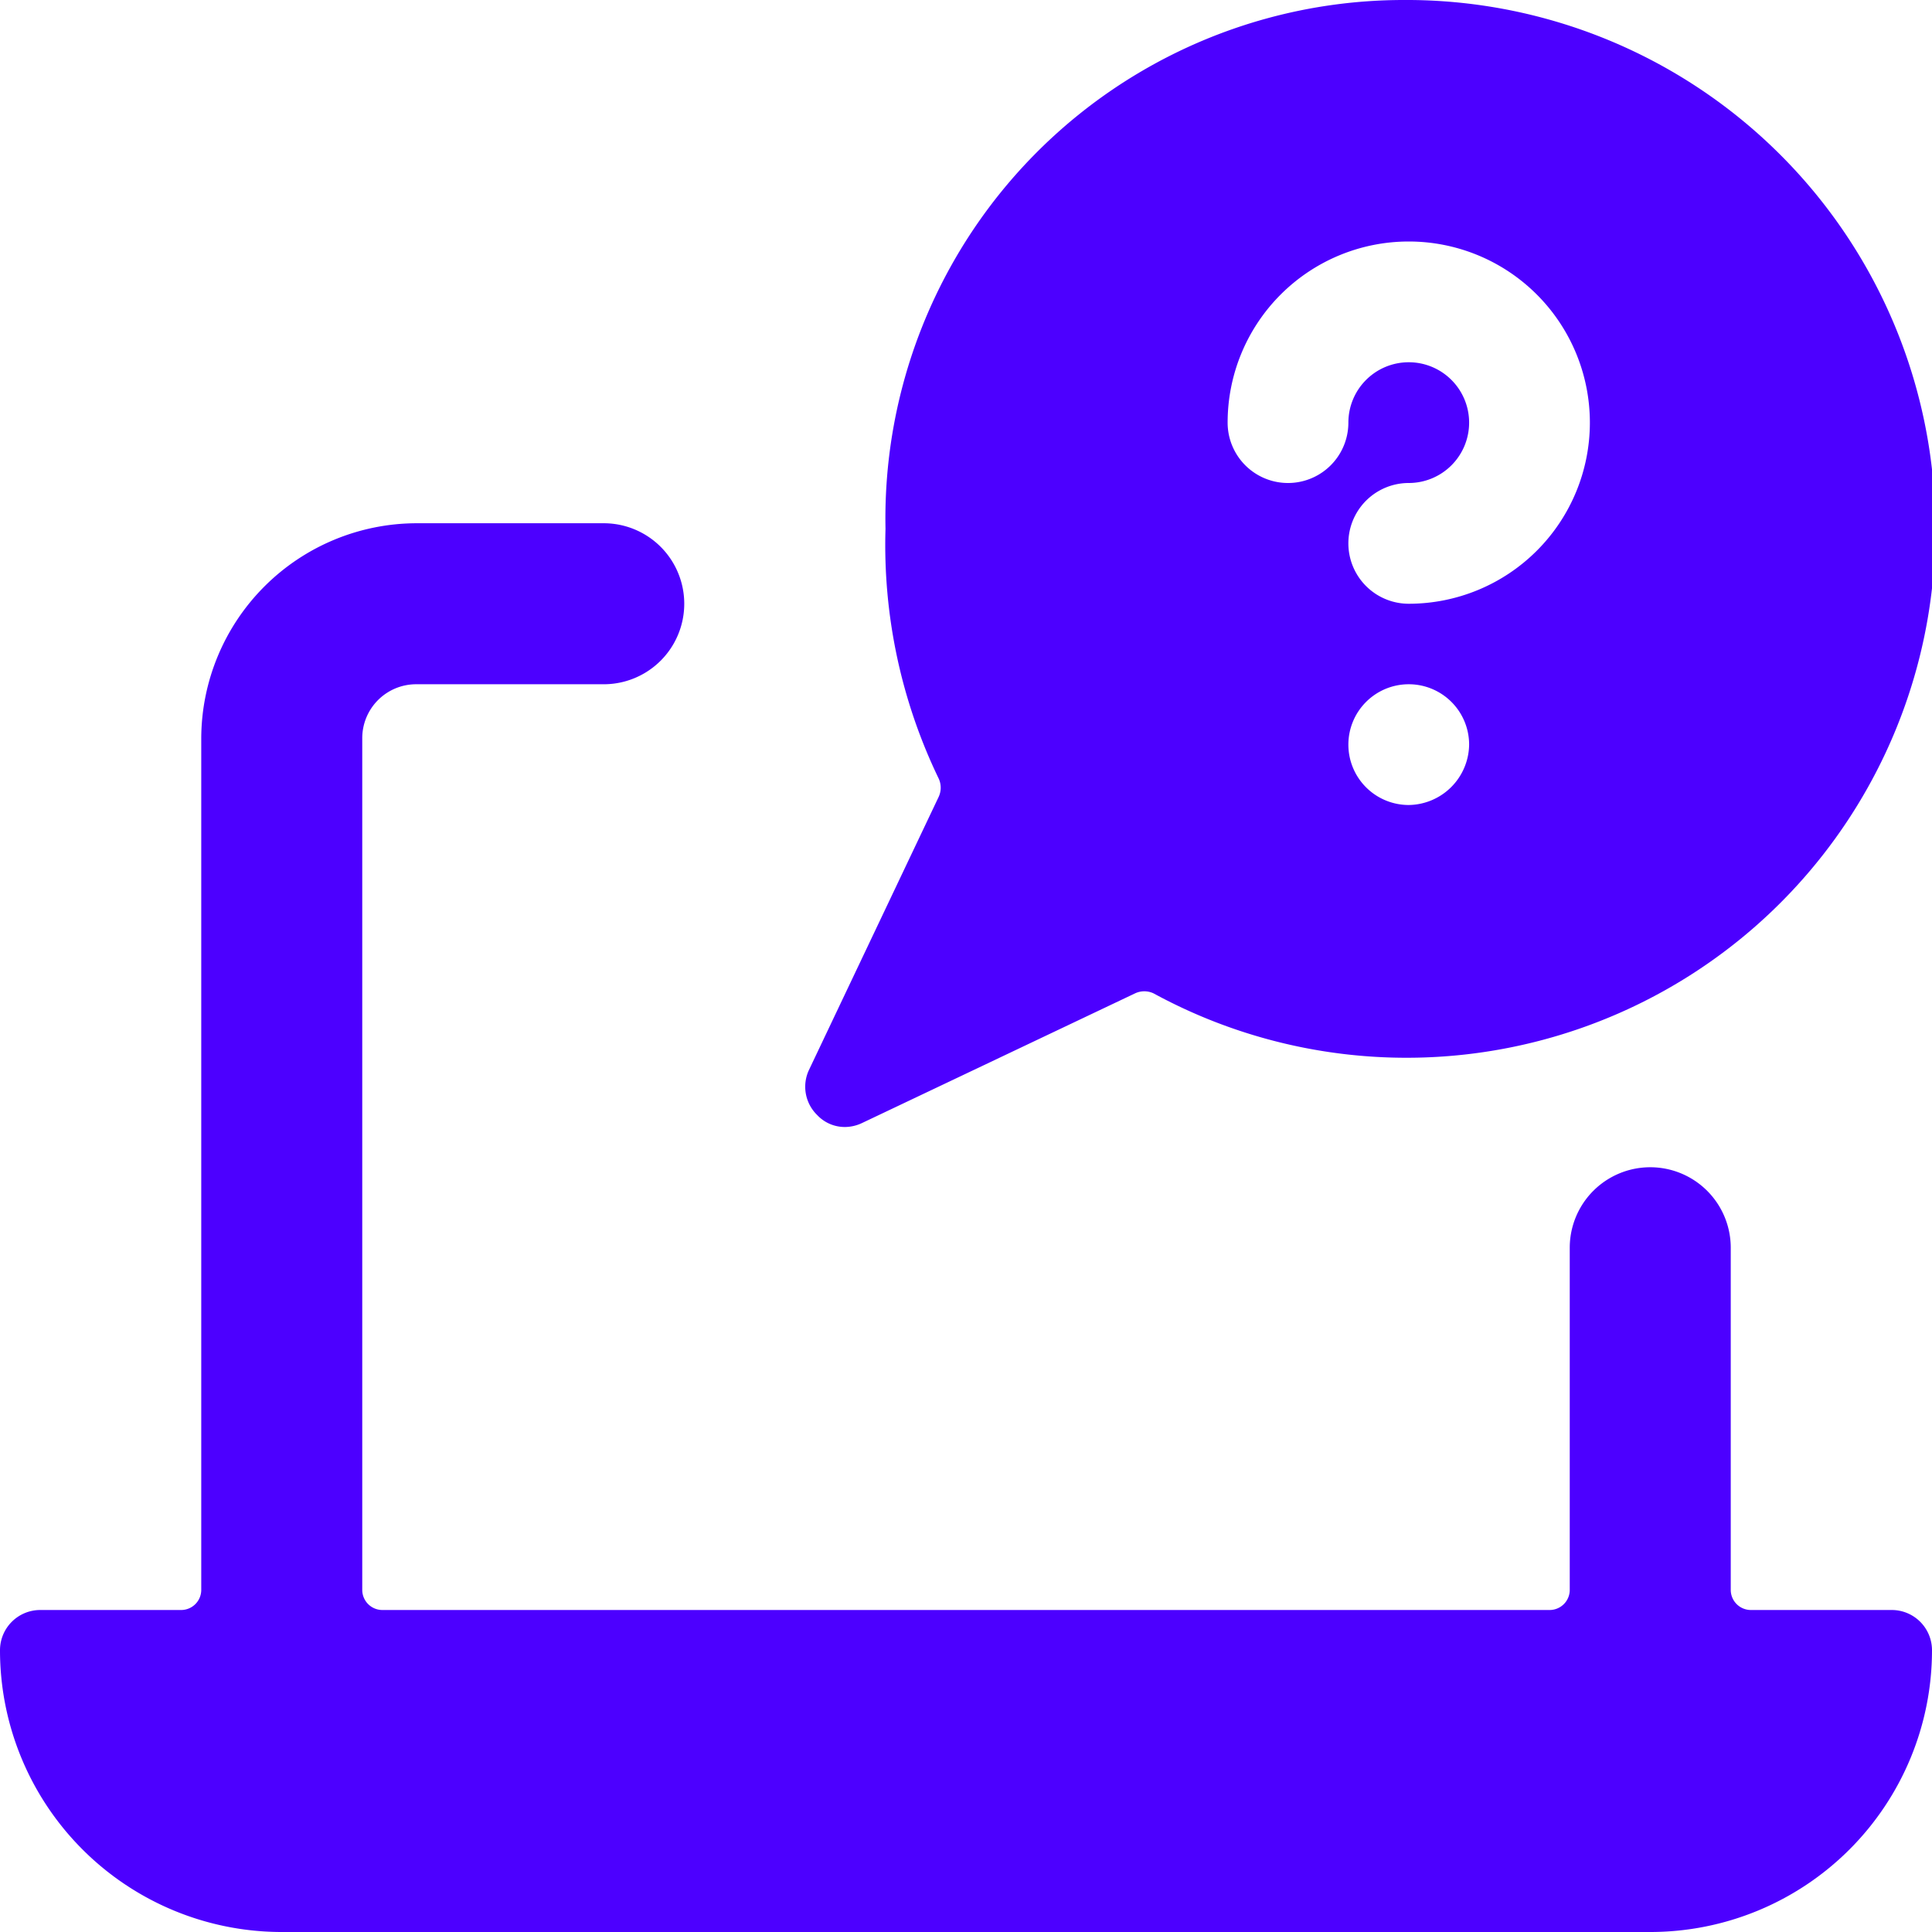 <svg xmlns="http://www.w3.org/2000/svg" viewBox="0 0 24 24" id="Laptop-Help-Message--Streamline-Ultimate.svg" height="24" width="24"><desc>Laptop Help Message Streamline Icon: https://streamlinehq.com</desc><g id="Laptop-Help-Message--Streamline-Ultimate.svg"><path d="M24 20.5a0.5 0.5 0 0 0 -0.5 -0.5h-1.75a0.25 0.25 0 0 1 -0.25 -0.25V15.5a1 1 0 0 0 -2 0v4.25a0.25 0.25 0 0 1 -0.25 0.25H4.75a0.25 0.25 0 0 1 -0.25 -0.25V9.17a0.67 0.67 0 0 1 0.67 -0.67H7.5a1 1 0 0 0 0 -2H5.17A2.68 2.68 0 0 0 2.5 9.17v10.58a0.25 0.25 0 0 1 -0.25 0.25H0.5a0.5 0.5 0 0 0 -0.5 0.5A3.5 3.5 0 0 0 3.5 24h17a3.5 3.5 0 0 0 3.5 -3.5Z" fill="#4c00ff" stroke-width="1"></path><path d="M10.5 14a0.5 0.5 0 0 0 0.21 -0.05l3.39 -1.61a0.27 0.27 0 0 1 0.23 0A6.57 6.57 0 1 0 17.43 0 6.44 6.44 0 0 0 11 6.57a6.67 6.67 0 0 0 0.66 3.1 0.27 0.27 0 0 1 0 0.23l-1.61 3.39a0.49 0.49 0 0 0 0.1 0.56 0.47 0.47 0 0 0 0.35 0.15Zm9.25 -8.75A2.25 2.25 0 0 1 17.5 7.5a0.75 0.75 0 0 1 0 -1.5 0.75 0.75 0 1 0 -0.75 -0.75 0.75 0.75 0 0 1 -1.5 0 2.25 2.25 0 0 1 4.5 0ZM17.5 10a0.75 0.75 0 1 1 0.75 -0.75 0.76 0.76 0 0 1 -0.75 0.75Z" fill="#4c00ff" stroke-width="1"></path></g></svg>